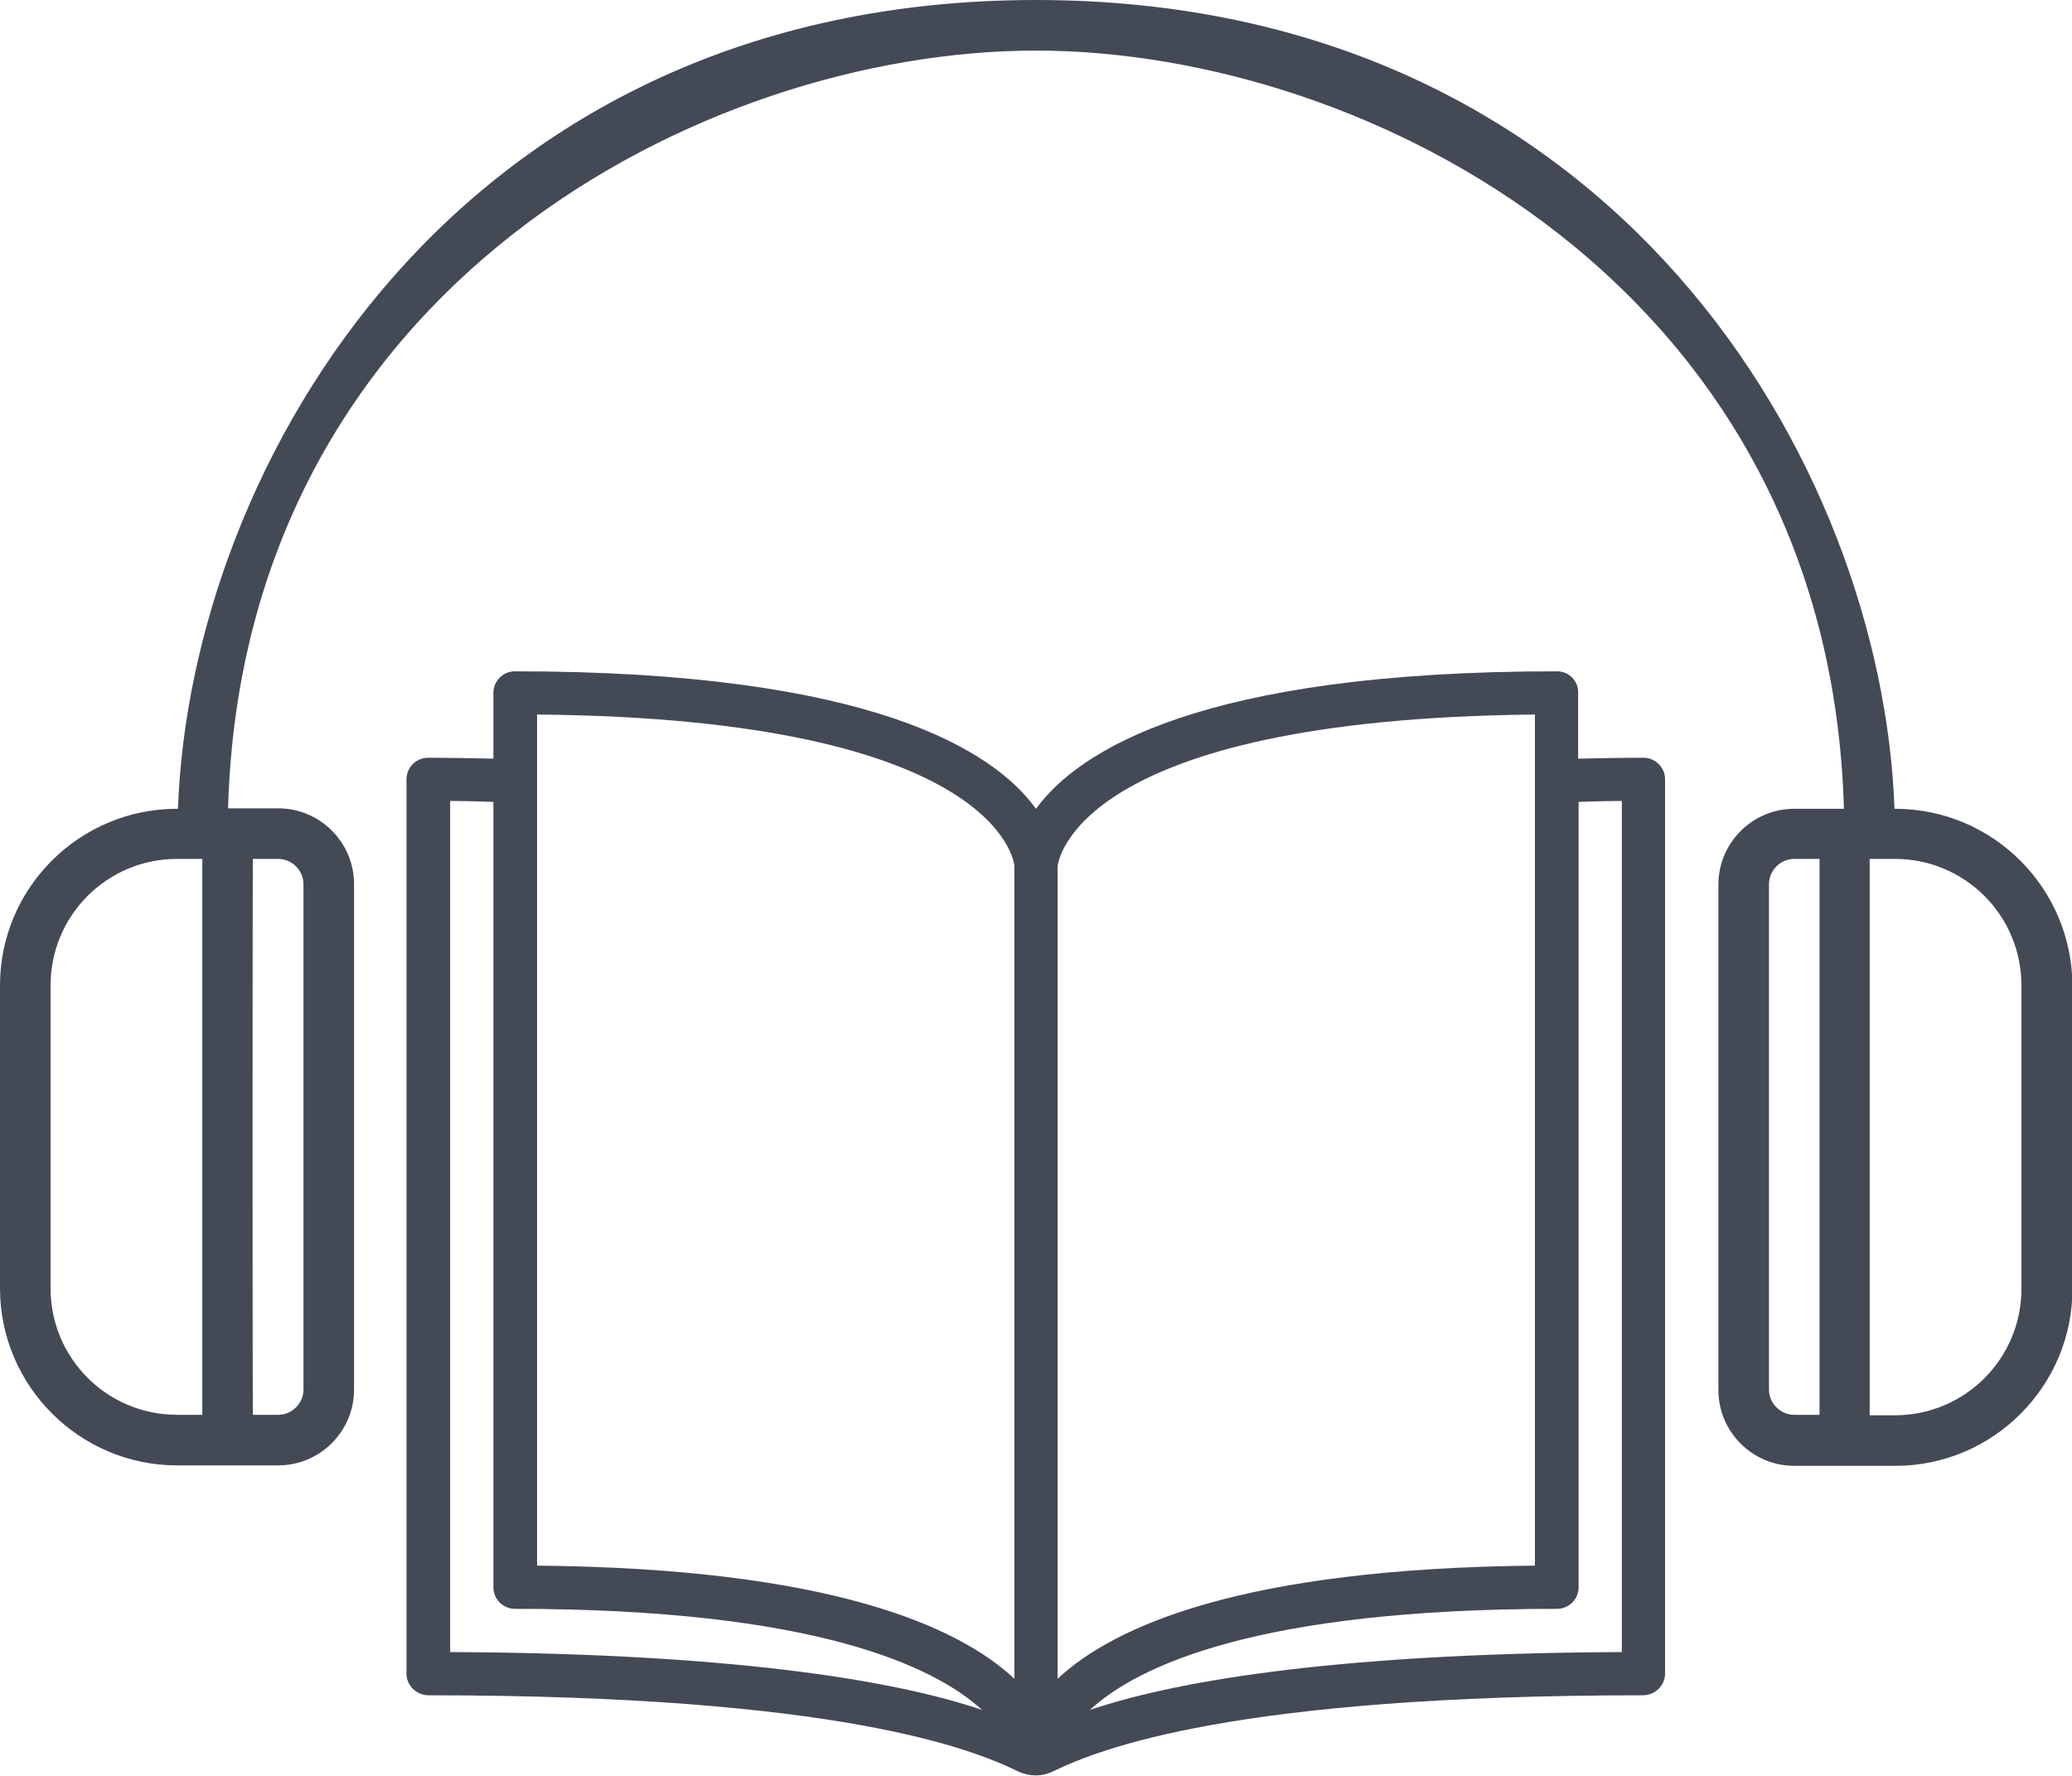 <?xml version="1.0" encoding="utf-8"?>
<!-- Generator: Adobe Illustrator 26.2.1, SVG Export Plug-In . SVG Version: 6.00 Build 0)  -->
<svg version="1.1" id="Layer_1" xmlns="http://www.w3.org/2000/svg" xmlns:xlink="http://www.w3.org/1999/xlink" x="0px" y="0px"
	 viewBox="0 0 450.6 386.2" style="enable-background:new 0 0 450.6 386.2;" xml:space="preserve">
<style type="text/css">
	.st0{display:none;}
	.st1{display:inline;}
	.st2{fill:#C0C0C0;}
	.st3{fill:#444956;}
</style>
<g id="Layer_2_00000071547385708393569110000009950505133888352701_" class="st0">
	<g class="st1">
		<path class="st2" d="M338.6,146c-77.5,0-104.1,17.3-113.3,29.9C216.2,163.3,189.6,146,112,146c-2.6,0-4.7,2.1-4.7,4.7V165
			c-4.6-0.1-9.4-0.2-14.2-0.2c-2.6,0-4.7,2.1-4.7,4.7V364c0,2.6,2.2,4.7,4.8,4.7c89.2,0,118.3,11.7,128.3,16.6
			c2.4,1.1,5.1,1.1,7.4,0c10.1-4.9,39.2-16.6,128.4-16.6c2.6,0,4.8-2.1,4.8-4.7V169.5c0-2.6-2.1-4.7-4.7-4.7
			c-4.8,0-9.5,0.1-14.2,0.2v-14.3C343.3,148.1,341.2,146,338.6,146z M97.9,359.3V174.2c3.2,0,6.3,0.1,9.4,0.2v170.8
			c0,2.6,2.1,4.7,4.7,4.7c65.2,0,91.2,12.5,101.6,22C197.2,366.3,163.8,359.6,97.9,359.3z M220.6,188.3L220.6,188.3v176.8
			c-12.2-11.4-40.1-24-103.8-24.6V155.4C217.7,156.3,220.6,188,220.6,188.3L220.6,188.3z M230,188.4c0.1-0.8,3.6-32,103.8-33v185.1
			c-63.7,0.6-91.6,13.2-103.8,24.6V188.4z M352.7,174.2v185.1c-65.8,0.3-99.2,7-115.7,12.6c10.4-9.6,36.5-22,101.6-22
			c2.6,0,4.7-2.1,4.7-4.7V174.4C346.4,174.3,349.5,174.2,352.7,174.2z"/>
		<path class="st2" d="M412.1,175.9H412C409.3,101,351.1,0,225.3,0S41.4,101,38.7,175.9h-0.2C17.3,175.9,0,193.1,0,214.3v65.9
			c0,21.2,17.3,38.5,38.5,38.5h22c9.1,0,16.5-7.4,16.5-16.5V192.3c0-9.1-7.4-16.5-16.5-16.5H49.6C52.8,62.2,153.4,11,225.3,11
			S397.8,62.2,401,175.9h-10.8c-9.1,0-16.5,7.4-16.5,16.5v109.9c0,9.1,7.4,16.5,16.5,16.5h22c21.2,0,38.5-17.3,38.5-38.5v-65.9
			C450.6,193.1,433.4,175.9,412.1,175.9z M55,186.8h5.5c3,0,5.5,2.5,5.5,5.5v109.9c0,3-2.5,5.5-5.5,5.5h-5.5
			C54.9,307.8,54.9,186.8,55,186.8z M44,307.7h-5.5c-15.2,0-27.5-12.3-27.5-27.5v-65.9c0-15.2,12.3-27.5,27.5-27.5H44V307.7z
			 M395.7,307.7h-5.5c-3,0-5.5-2.5-5.5-5.5V192.3c0-3,2.5-5.5,5.5-5.5h5.5V307.7z M439.6,280.3c0,15.2-12.3,27.5-27.5,27.5h-5.5
			V186.8h5.5c15.2,0,27.5,12.3,27.5,27.5V280.3z"/>
	</g>
</g>
<g id="Layer_2_copy">
	<g>
		<path class="st3" d="M338.6,146c-77.5,0-104.1,17.3-113.3,29.9C216.2,163.3,189.6,146,112,146c-2.6,0-4.7,2.1-4.7,4.7V165
			c-4.6-0.1-9.4-0.2-14.2-0.2c-2.6,0-4.7,2.1-4.7,4.7V364c0,2.6,2.2,4.7,4.8,4.7c89.2,0,118.3,11.7,128.3,16.6
			c2.4,1.1,5.1,1.1,7.4,0c10.1-4.9,39.2-16.6,128.4-16.6c2.6,0,4.8-2.1,4.8-4.7V169.5c0-2.6-2.1-4.7-4.7-4.7
			c-4.8,0-9.5,0.1-14.2,0.2v-14.3C343.3,148.1,341.2,146,338.6,146z M97.9,359.3V174.2c3.2,0,6.3,0.1,9.4,0.2v170.8
			c0,2.6,2.1,4.7,4.7,4.7c65.2,0,91.2,12.5,101.6,22C197.2,366.3,163.8,359.6,97.9,359.3z M220.6,188.3L220.6,188.3v176.8
			c-12.2-11.4-40.1-24-103.8-24.6V155.4C217.7,156.3,220.6,188,220.6,188.3L220.6,188.3z M230,188.4c0.1-0.8,3.6-32,103.8-33v185.1
			c-63.7,0.6-91.6,13.2-103.8,24.6V188.4z M352.7,174.2v185.1c-65.8,0.3-99.2,7-115.7,12.6c10.4-9.6,36.5-22,101.6-22
			c2.6,0,4.7-2.1,4.7-4.7V174.4C346.4,174.3,349.5,174.2,352.7,174.2z"/>
		<path class="st3" d="M412.1,175.9H412C409.3,101,351.1,0,225.3,0S41.4,101,38.7,175.9h-0.2C17.3,175.9,0,193.1,0,214.3v65.9
			c0,21.2,17.3,38.5,38.5,38.5h22c9.1,0,16.5-7.4,16.5-16.5V192.3c0-9.1-7.4-16.5-16.5-16.5H49.6C52.8,62.2,153.4,11,225.3,11
			S397.8,62.2,401,175.9h-10.8c-9.1,0-16.5,7.4-16.5,16.5v109.9c0,9.1,7.4,16.5,16.5,16.5h22c21.2,0,38.5-17.3,38.5-38.5v-65.9
			C450.6,193.1,433.4,175.9,412.1,175.9z M55,186.8h5.5c3,0,5.5,2.5,5.5,5.5v109.9c0,3-2.5,5.5-5.5,5.5h-5.5
			C54.9,307.8,54.9,186.8,55,186.8z M44,307.7h-5.5c-15.2,0-27.5-12.3-27.5-27.5v-65.9c0-15.2,12.3-27.5,27.5-27.5H44V307.7z
			 M395.7,307.7h-5.5c-3,0-5.5-2.5-5.5-5.5V192.3c0-3,2.5-5.5,5.5-5.5h5.5V307.7z M439.6,280.3c0,15.2-12.3,27.5-27.5,27.5h-5.5
			V186.8h5.5c15.2,0,27.5,12.3,27.5,27.5V280.3z"/>
	</g>
</g>
</svg>
